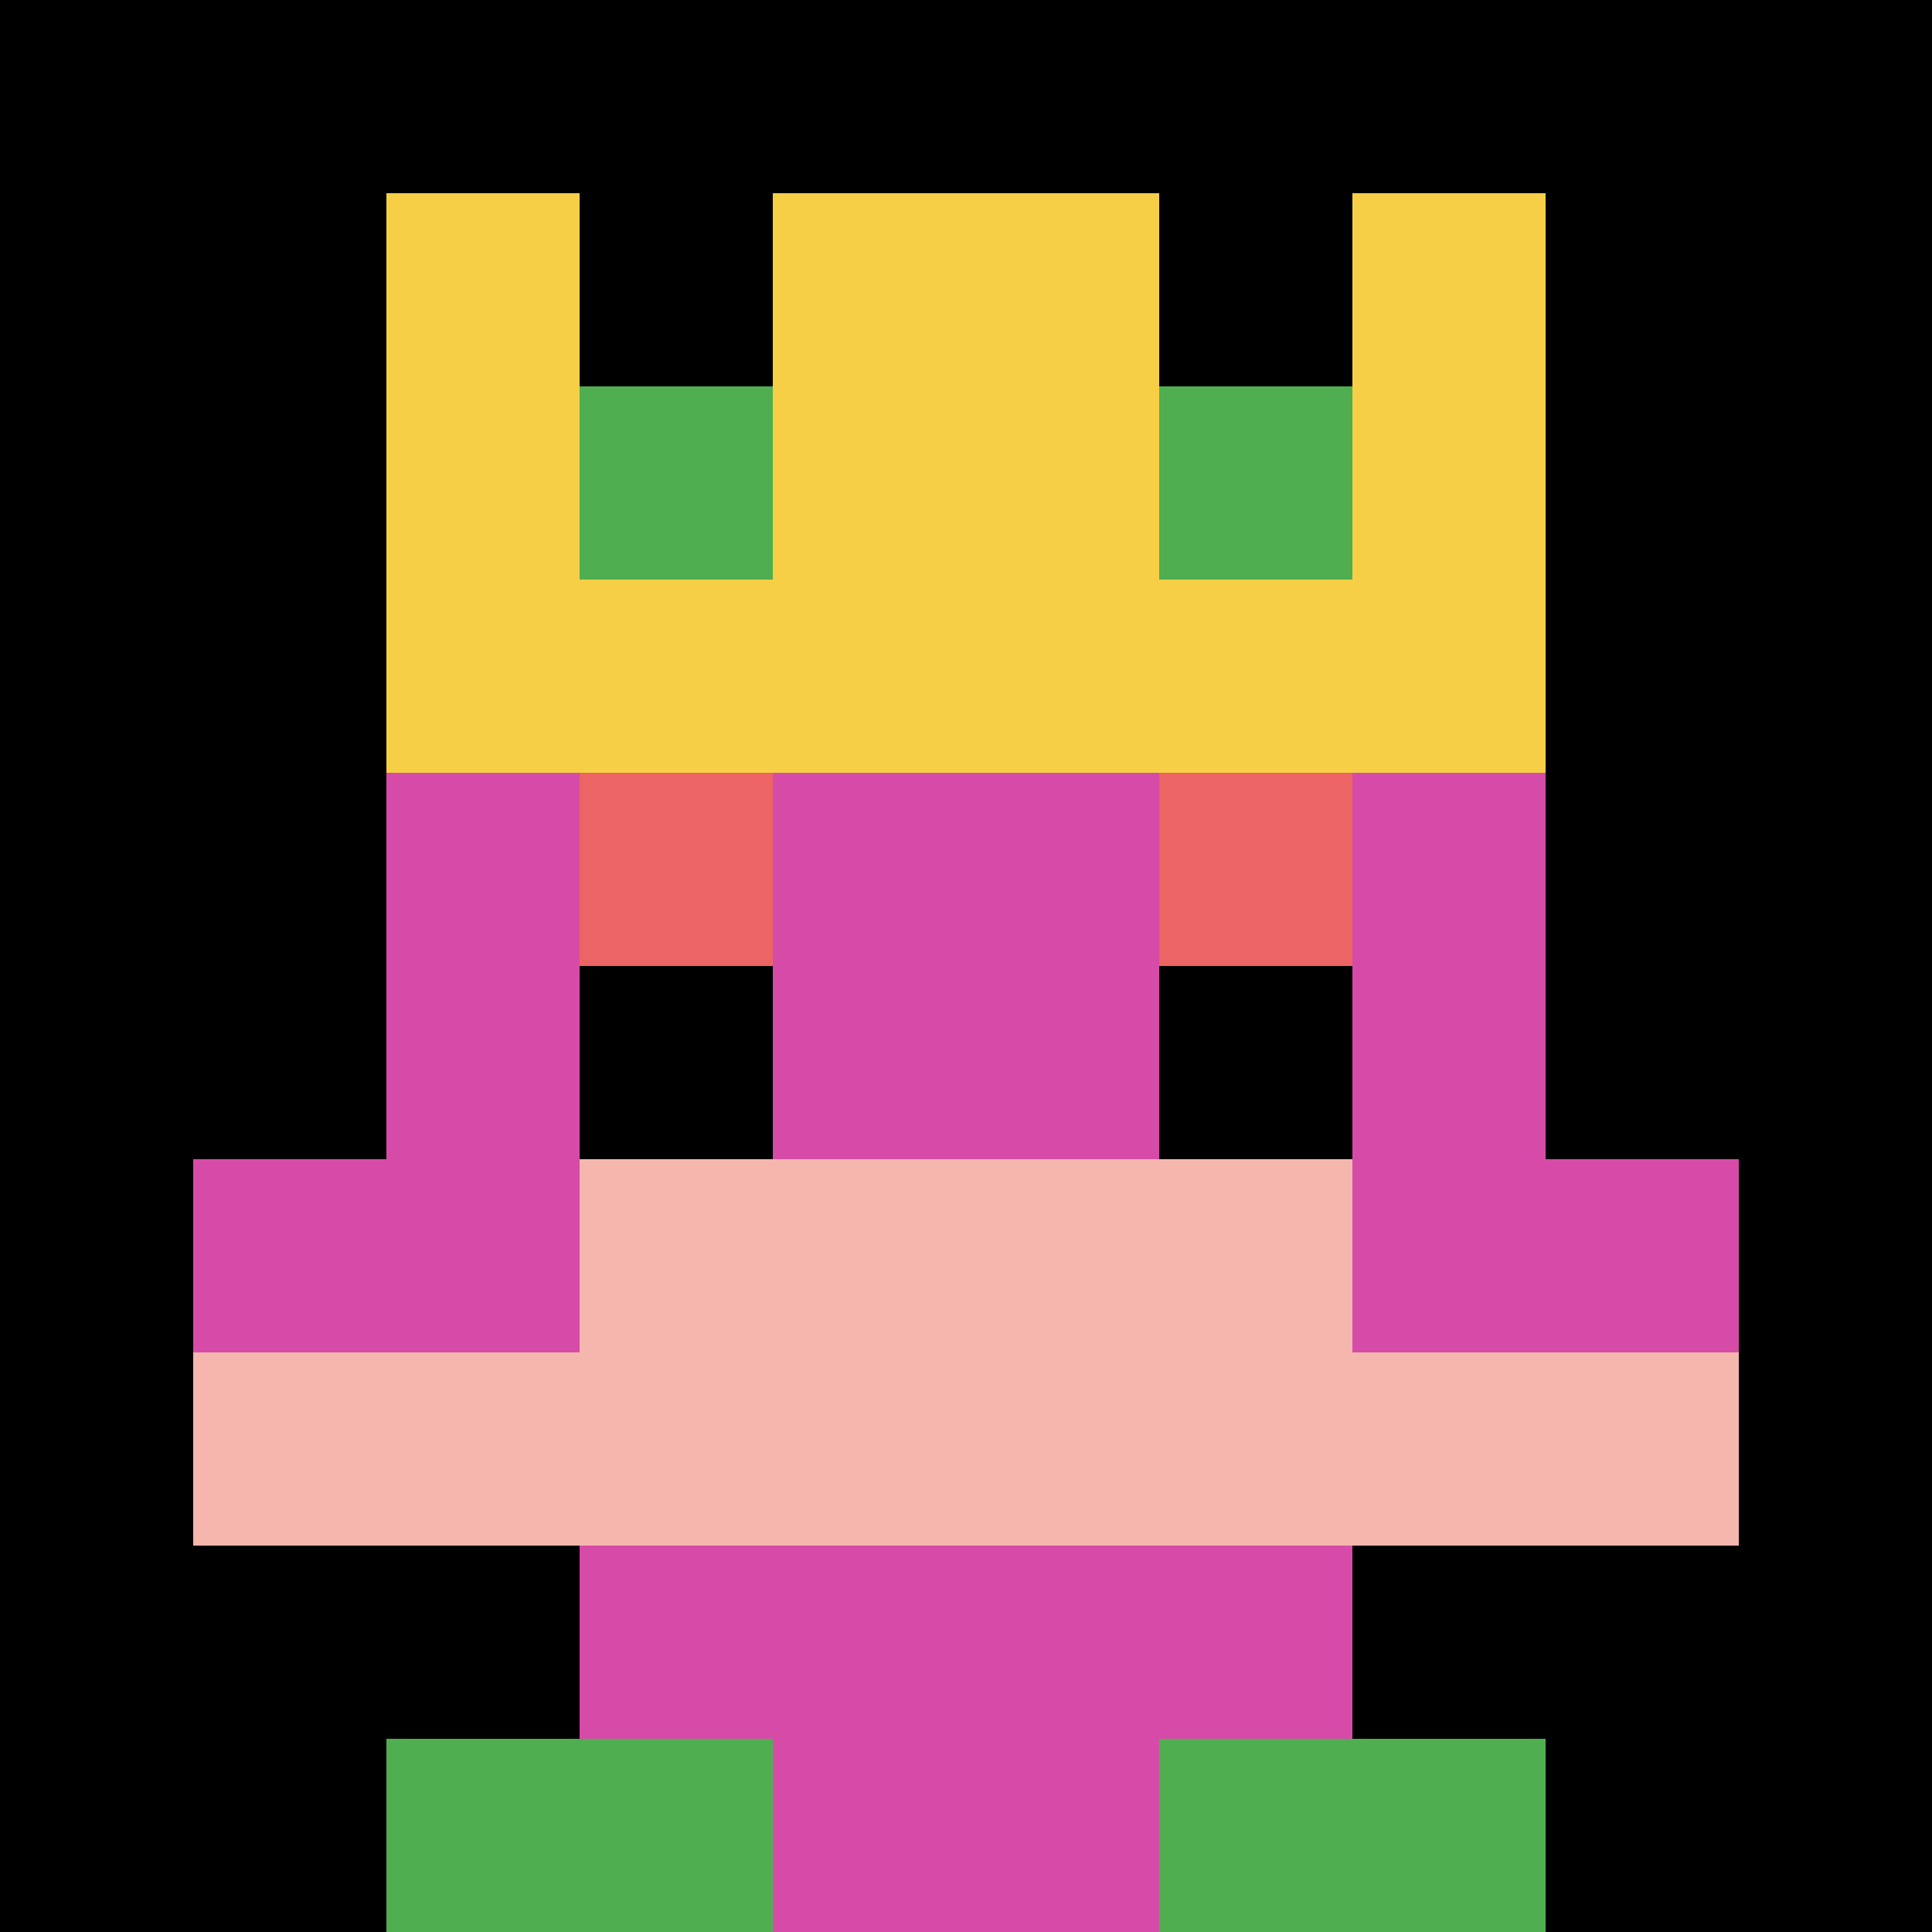 <svg xmlns="http://www.w3.org/2000/svg" version="1.1" width="858" height="858"><title>'goose-pfp-472424' by Dmitri Cherniak</title><desc>seed=472424
backgroundColor=#fd8c04
padding=20
innerPadding=0
timeout=500
dimension=1
border=false
Save=function(){return n.handleSave()}
frame=367

Rendered at Sun Sep 15 2024 22:26:51 GMT+0800 (中国标准时间)
Generated in &lt;1ms
</desc><defs></defs><rect width="100%" height="100%" fill="#fd8c04"></rect><g><g id="0-0"><rect x="0" y="0" height="858" width="858" fill="#000000"></rect><g><rect id="0-0-3-2-4-7" x="257.4" y="171.6" width="343.2" height="600.6" fill="#D74BA8"></rect><rect id="0-0-2-3-6-5" x="171.6" y="257.4" width="514.8" height="429" fill="#D74BA8"></rect><rect id="0-0-4-8-2-2" x="343.2" y="686.4" width="171.6" height="171.6" fill="#D74BA8"></rect><rect id="0-0-1-6-8-1" x="85.8" y="514.8" width="686.4" height="85.8" fill="#D74BA8"></rect><rect id="0-0-1-7-8-1" x="85.8" y="600.6" width="686.4" height="85.8" fill="#F4B6AD"></rect><rect id="0-0-3-6-4-2" x="257.4" y="514.8" width="343.2" height="171.6" fill="#F4B6AD"></rect><rect id="0-0-3-4-1-1" x="257.4" y="343.2" width="85.8" height="85.8" fill="#EC6463"></rect><rect id="0-0-6-4-1-1" x="514.8" y="343.2" width="85.8" height="85.8" fill="#EC6463"></rect><rect id="0-0-3-5-1-1" x="257.4" y="429" width="85.8" height="85.8" fill="#000000"></rect><rect id="0-0-6-5-1-1" x="514.8" y="429" width="85.8" height="85.8" fill="#000000"></rect><rect id="0-0-2-1-1-2" x="171.6" y="85.8" width="85.8" height="171.6" fill="#F7CF46"></rect><rect id="0-0-4-1-2-2" x="343.2" y="85.8" width="171.6" height="171.6" fill="#F7CF46"></rect><rect id="0-0-7-1-1-2" x="600.6" y="85.8" width="85.8" height="171.6" fill="#F7CF46"></rect><rect id="0-0-2-2-6-2" x="171.6" y="171.6" width="514.8" height="171.6" fill="#F7CF46"></rect><rect id="0-0-3-2-1-1" x="257.4" y="171.6" width="85.8" height="85.8" fill="#4FAE4F"></rect><rect id="0-0-6-2-1-1" x="514.8" y="171.6" width="85.8" height="85.8" fill="#4FAE4F"></rect><rect id="0-0-2-9-2-1" x="171.6" y="772.2" width="171.6" height="85.8" fill="#4FAE4F"></rect><rect id="0-0-6-9-2-1" x="514.8" y="772.2" width="171.6" height="85.8" fill="#4FAE4F"></rect></g><rect x="0" y="0" stroke="white" stroke-width="0" height="858" width="858" fill="none"></rect></g></g></svg>